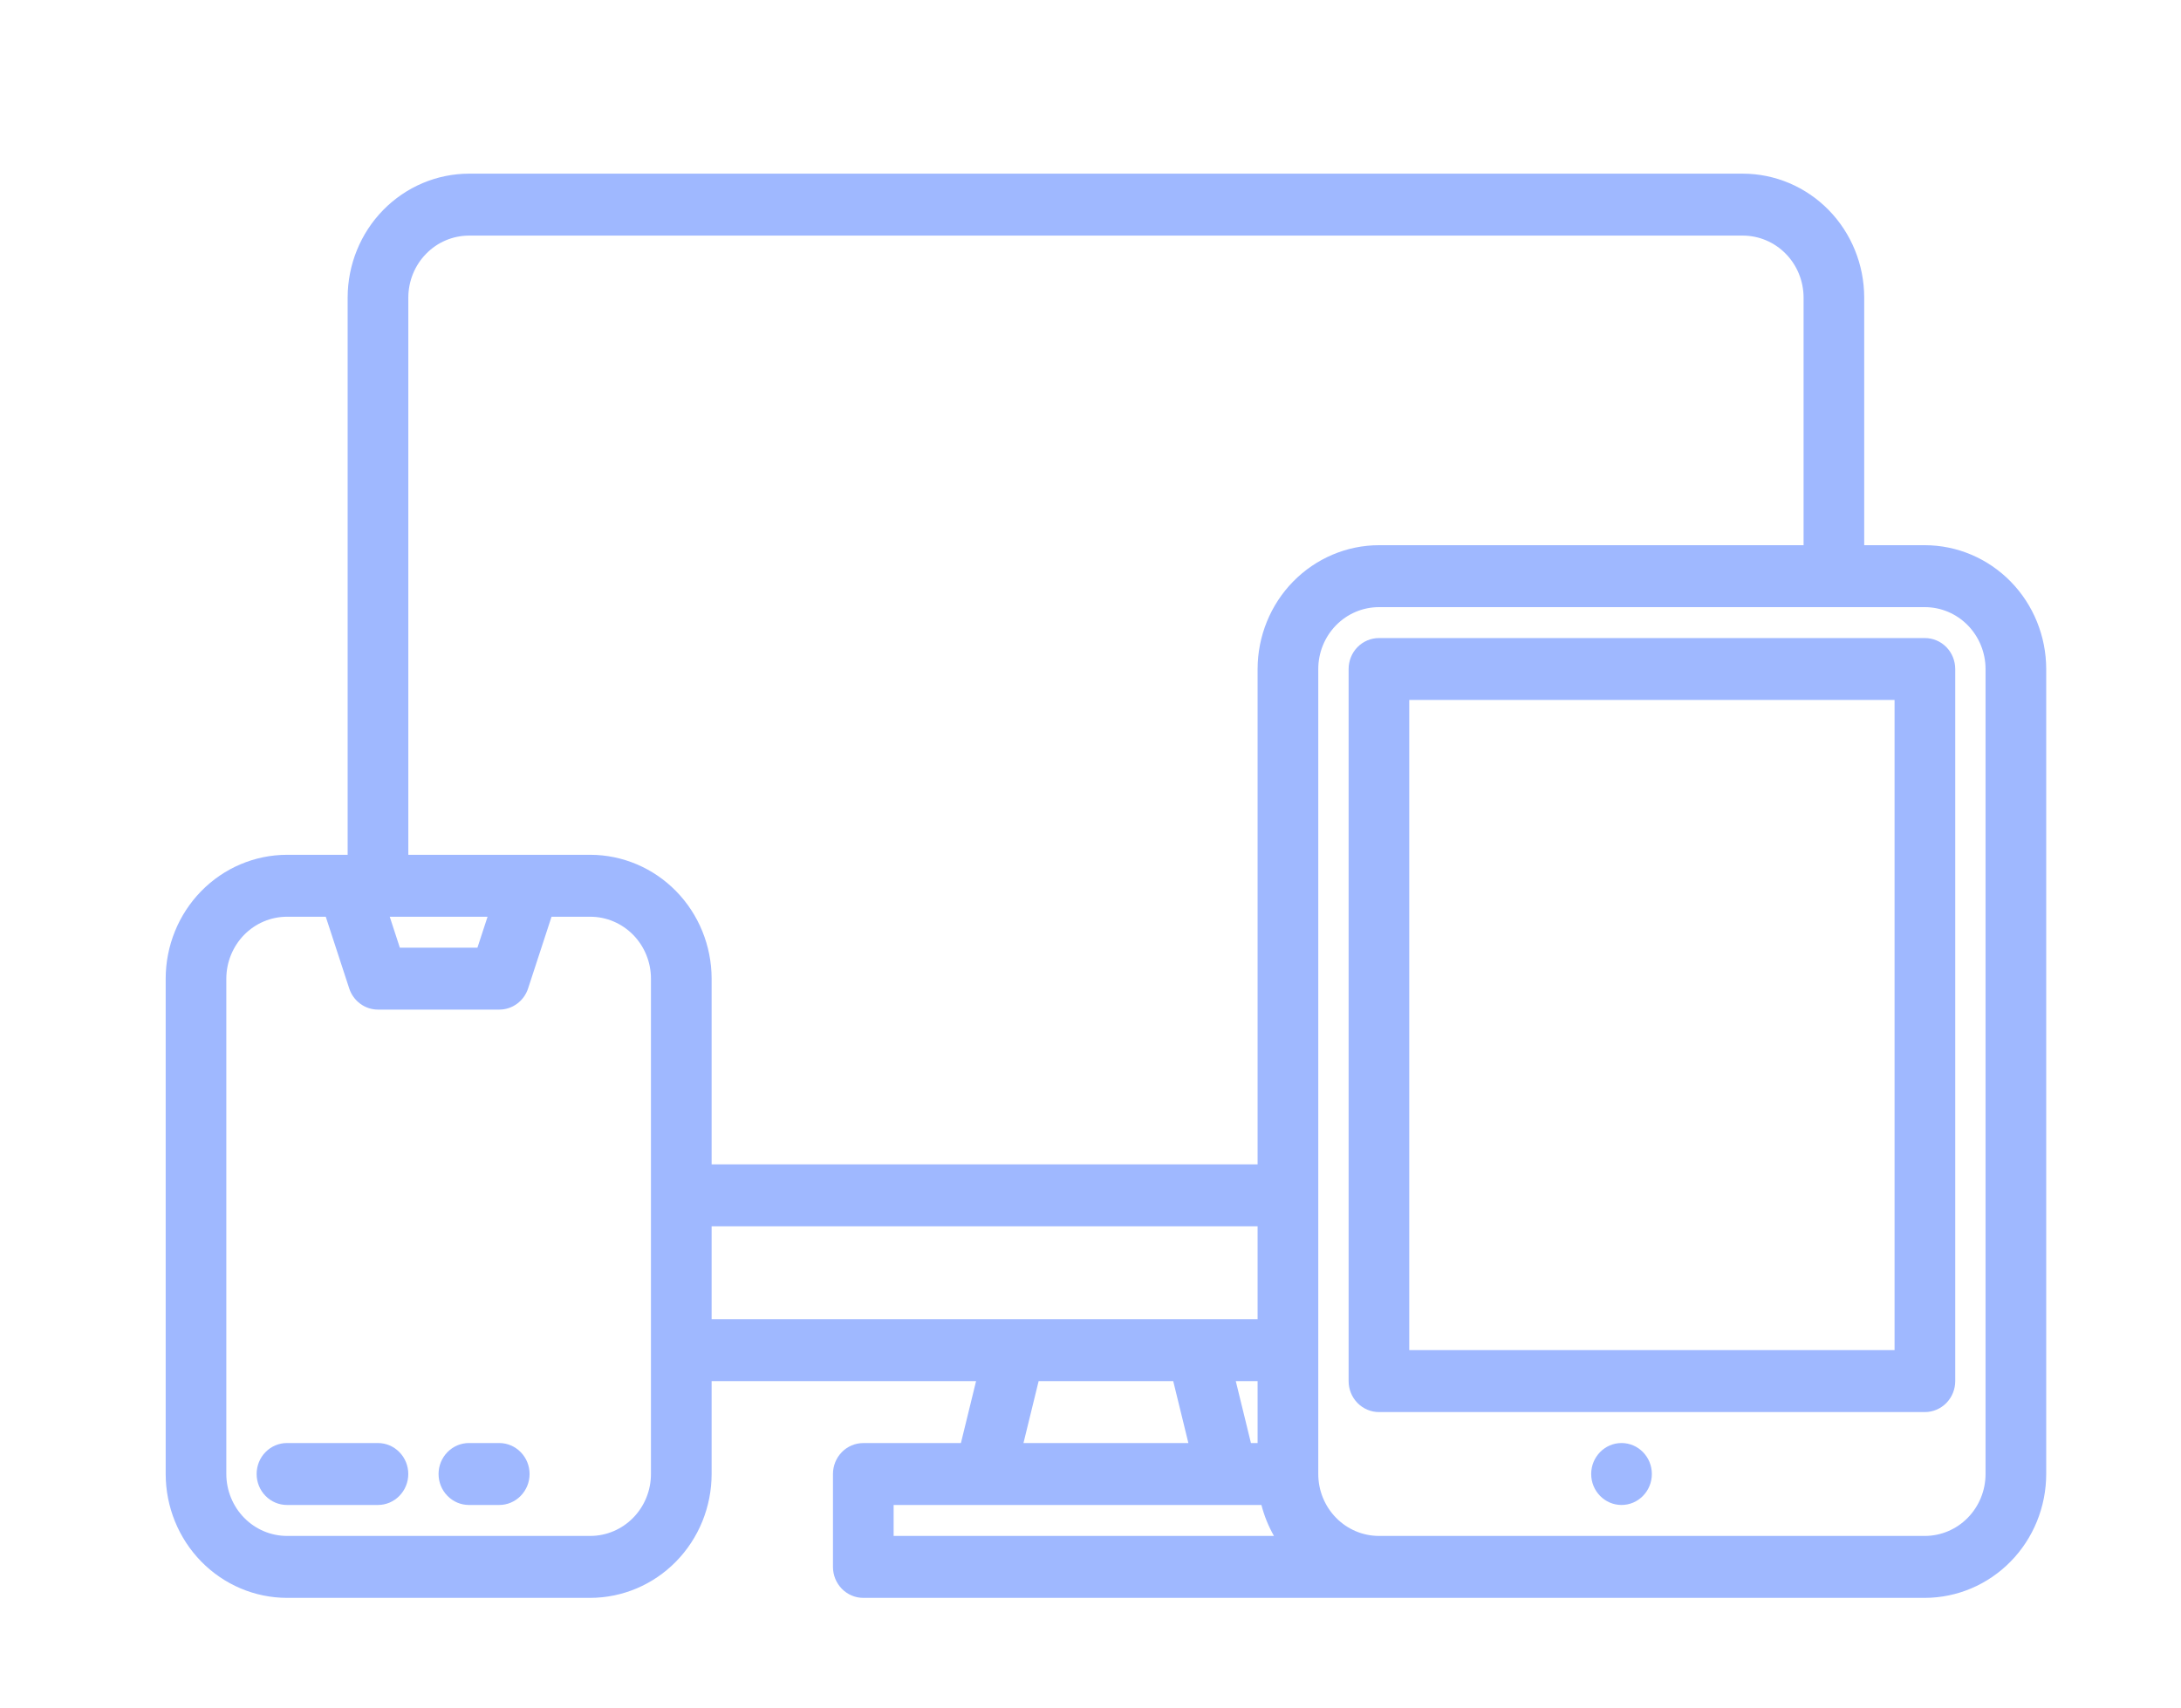 <svg xmlns="http://www.w3.org/2000/svg" width="60" height="47" viewBox="0 0 60 47" fill="none"><path d="M10.397 39.702H7.894C7.673 39.702 7.46 39.792 7.304 39.952C7.147 40.111 7.06 40.328 7.06 40.554C7.06 40.78 7.147 40.996 7.304 41.156C7.46 41.316 7.673 41.406 7.894 41.406H10.397C10.619 41.406 10.831 41.316 10.987 41.156C11.144 40.996 11.232 40.78 11.232 40.554C11.232 40.328 11.144 40.111 10.987 39.952C10.831 39.792 10.619 39.702 10.397 39.702Z" fill="#9FB8FF"></path><path d="M13.734 39.702H12.9C12.679 39.702 12.466 39.792 12.31 39.952C12.153 40.111 12.065 40.328 12.065 40.554C12.065 40.78 12.153 40.996 12.31 41.156C12.466 41.316 12.679 41.406 12.9 41.406H13.734C13.956 41.406 14.168 41.316 14.324 41.156C14.481 40.996 14.569 40.78 14.569 40.554C14.569 40.328 14.481 40.111 14.324 39.952C14.168 39.792 13.956 39.702 13.734 39.702Z" fill="#9FB8FF"></path><path d="M52.954 15H51.285V8.186C51.284 7.282 50.932 6.416 50.307 5.778C49.681 5.139 48.833 4.779 47.948 4.778H12.902C12.017 4.779 11.169 5.139 10.543 5.777C9.917 6.416 9.565 7.282 9.564 8.186V23.518H7.895C7.01 23.519 6.162 23.878 5.536 24.517C4.911 25.156 4.559 26.022 4.558 26.925V40.554C4.559 41.458 4.911 42.324 5.536 42.962C6.162 43.601 7.01 43.961 7.895 43.962H16.24C17.124 43.96 17.973 43.601 18.598 42.962C19.224 42.324 19.576 41.458 19.577 40.554V37.999H26.852L26.435 39.703H23.749C23.528 39.703 23.316 39.792 23.159 39.952C23.003 40.112 22.915 40.328 22.915 40.554V43.11C22.915 43.336 23.003 43.552 23.159 43.712C23.316 43.872 23.528 43.962 23.749 43.962H52.954C53.839 43.96 54.687 43.601 55.313 42.962C55.939 42.324 56.291 41.458 56.292 40.554V18.407C56.291 17.504 55.939 16.638 55.313 15.999C54.687 15.361 53.839 15.001 52.954 15ZM17.908 40.554C17.908 41.006 17.732 41.439 17.419 41.758C17.106 42.078 16.682 42.257 16.24 42.258H7.895C7.453 42.257 7.029 42.078 6.716 41.758C6.403 41.439 6.227 41.006 6.226 40.554V26.925C6.227 26.474 6.403 26.041 6.716 25.721C7.029 25.402 7.453 25.222 7.895 25.222H8.962L9.607 27.195C9.662 27.364 9.769 27.512 9.911 27.616C10.053 27.721 10.223 27.777 10.399 27.777H13.736C13.911 27.777 14.082 27.721 14.224 27.616C14.366 27.512 14.473 27.364 14.528 27.195L15.173 25.222H16.24C16.682 25.222 17.106 25.402 17.419 25.721C17.732 26.041 17.908 26.474 17.908 26.925V40.554ZM10.722 25.222H13.413L13.134 26.074H11L10.722 25.222ZM19.577 36.295V33.74H34.597V36.295H19.577ZM34.597 37.999V39.703H34.414L33.997 37.999H34.597ZM32.693 39.703H28.156L28.573 37.999H32.276L32.693 39.703ZM24.584 42.258V41.406H34.702C34.779 41.705 34.895 41.991 35.047 42.258H24.584ZM34.597 18.407V32.036H19.577V26.925C19.576 26.022 19.224 25.156 18.598 24.517C17.973 23.879 17.124 23.519 16.24 23.518H11.233V8.186C11.234 7.734 11.41 7.301 11.723 6.982C12.035 6.662 12.459 6.483 12.902 6.482H47.948C48.39 6.483 48.814 6.662 49.127 6.982C49.44 7.301 49.616 7.734 49.617 8.186V15H37.935C37.05 15.001 36.202 15.361 35.576 15.999C34.95 16.638 34.598 17.504 34.597 18.407ZM54.623 40.554C54.623 41.006 54.447 41.439 54.134 41.758C53.821 42.078 53.397 42.257 52.954 42.258H37.935C37.492 42.257 37.068 42.078 36.755 41.758C36.442 41.439 36.266 41.006 36.266 40.554V18.407C36.266 17.956 36.442 17.523 36.755 17.203C37.068 16.884 37.492 16.704 37.935 16.704H52.954C53.397 16.704 53.821 16.884 54.134 17.203C54.447 17.523 54.623 17.956 54.623 18.407V40.554Z" fill="#9FB8FF"></path><path d="M52.955 17.555H37.935C37.714 17.555 37.502 17.644 37.345 17.804C37.188 17.964 37.101 18.181 37.101 18.407V37.998C37.101 38.224 37.188 38.441 37.345 38.6C37.502 38.76 37.714 38.85 37.935 38.85H52.955C53.176 38.85 53.388 38.76 53.545 38.6C53.701 38.441 53.789 38.224 53.789 37.998V18.407C53.789 18.181 53.701 17.964 53.545 17.804C53.388 17.644 53.176 17.555 52.955 17.555ZM52.12 37.146H38.769V19.258H52.12V37.146Z" fill="#9FB8FF"></path><path d="M44.609 41.406C45.07 41.406 45.443 41.024 45.443 40.554C45.443 40.084 45.07 39.702 44.609 39.702C44.148 39.702 43.774 40.084 43.774 40.554C43.774 41.024 44.148 41.406 44.609 41.406Z" fill="#9FB8FF"></path></svg>